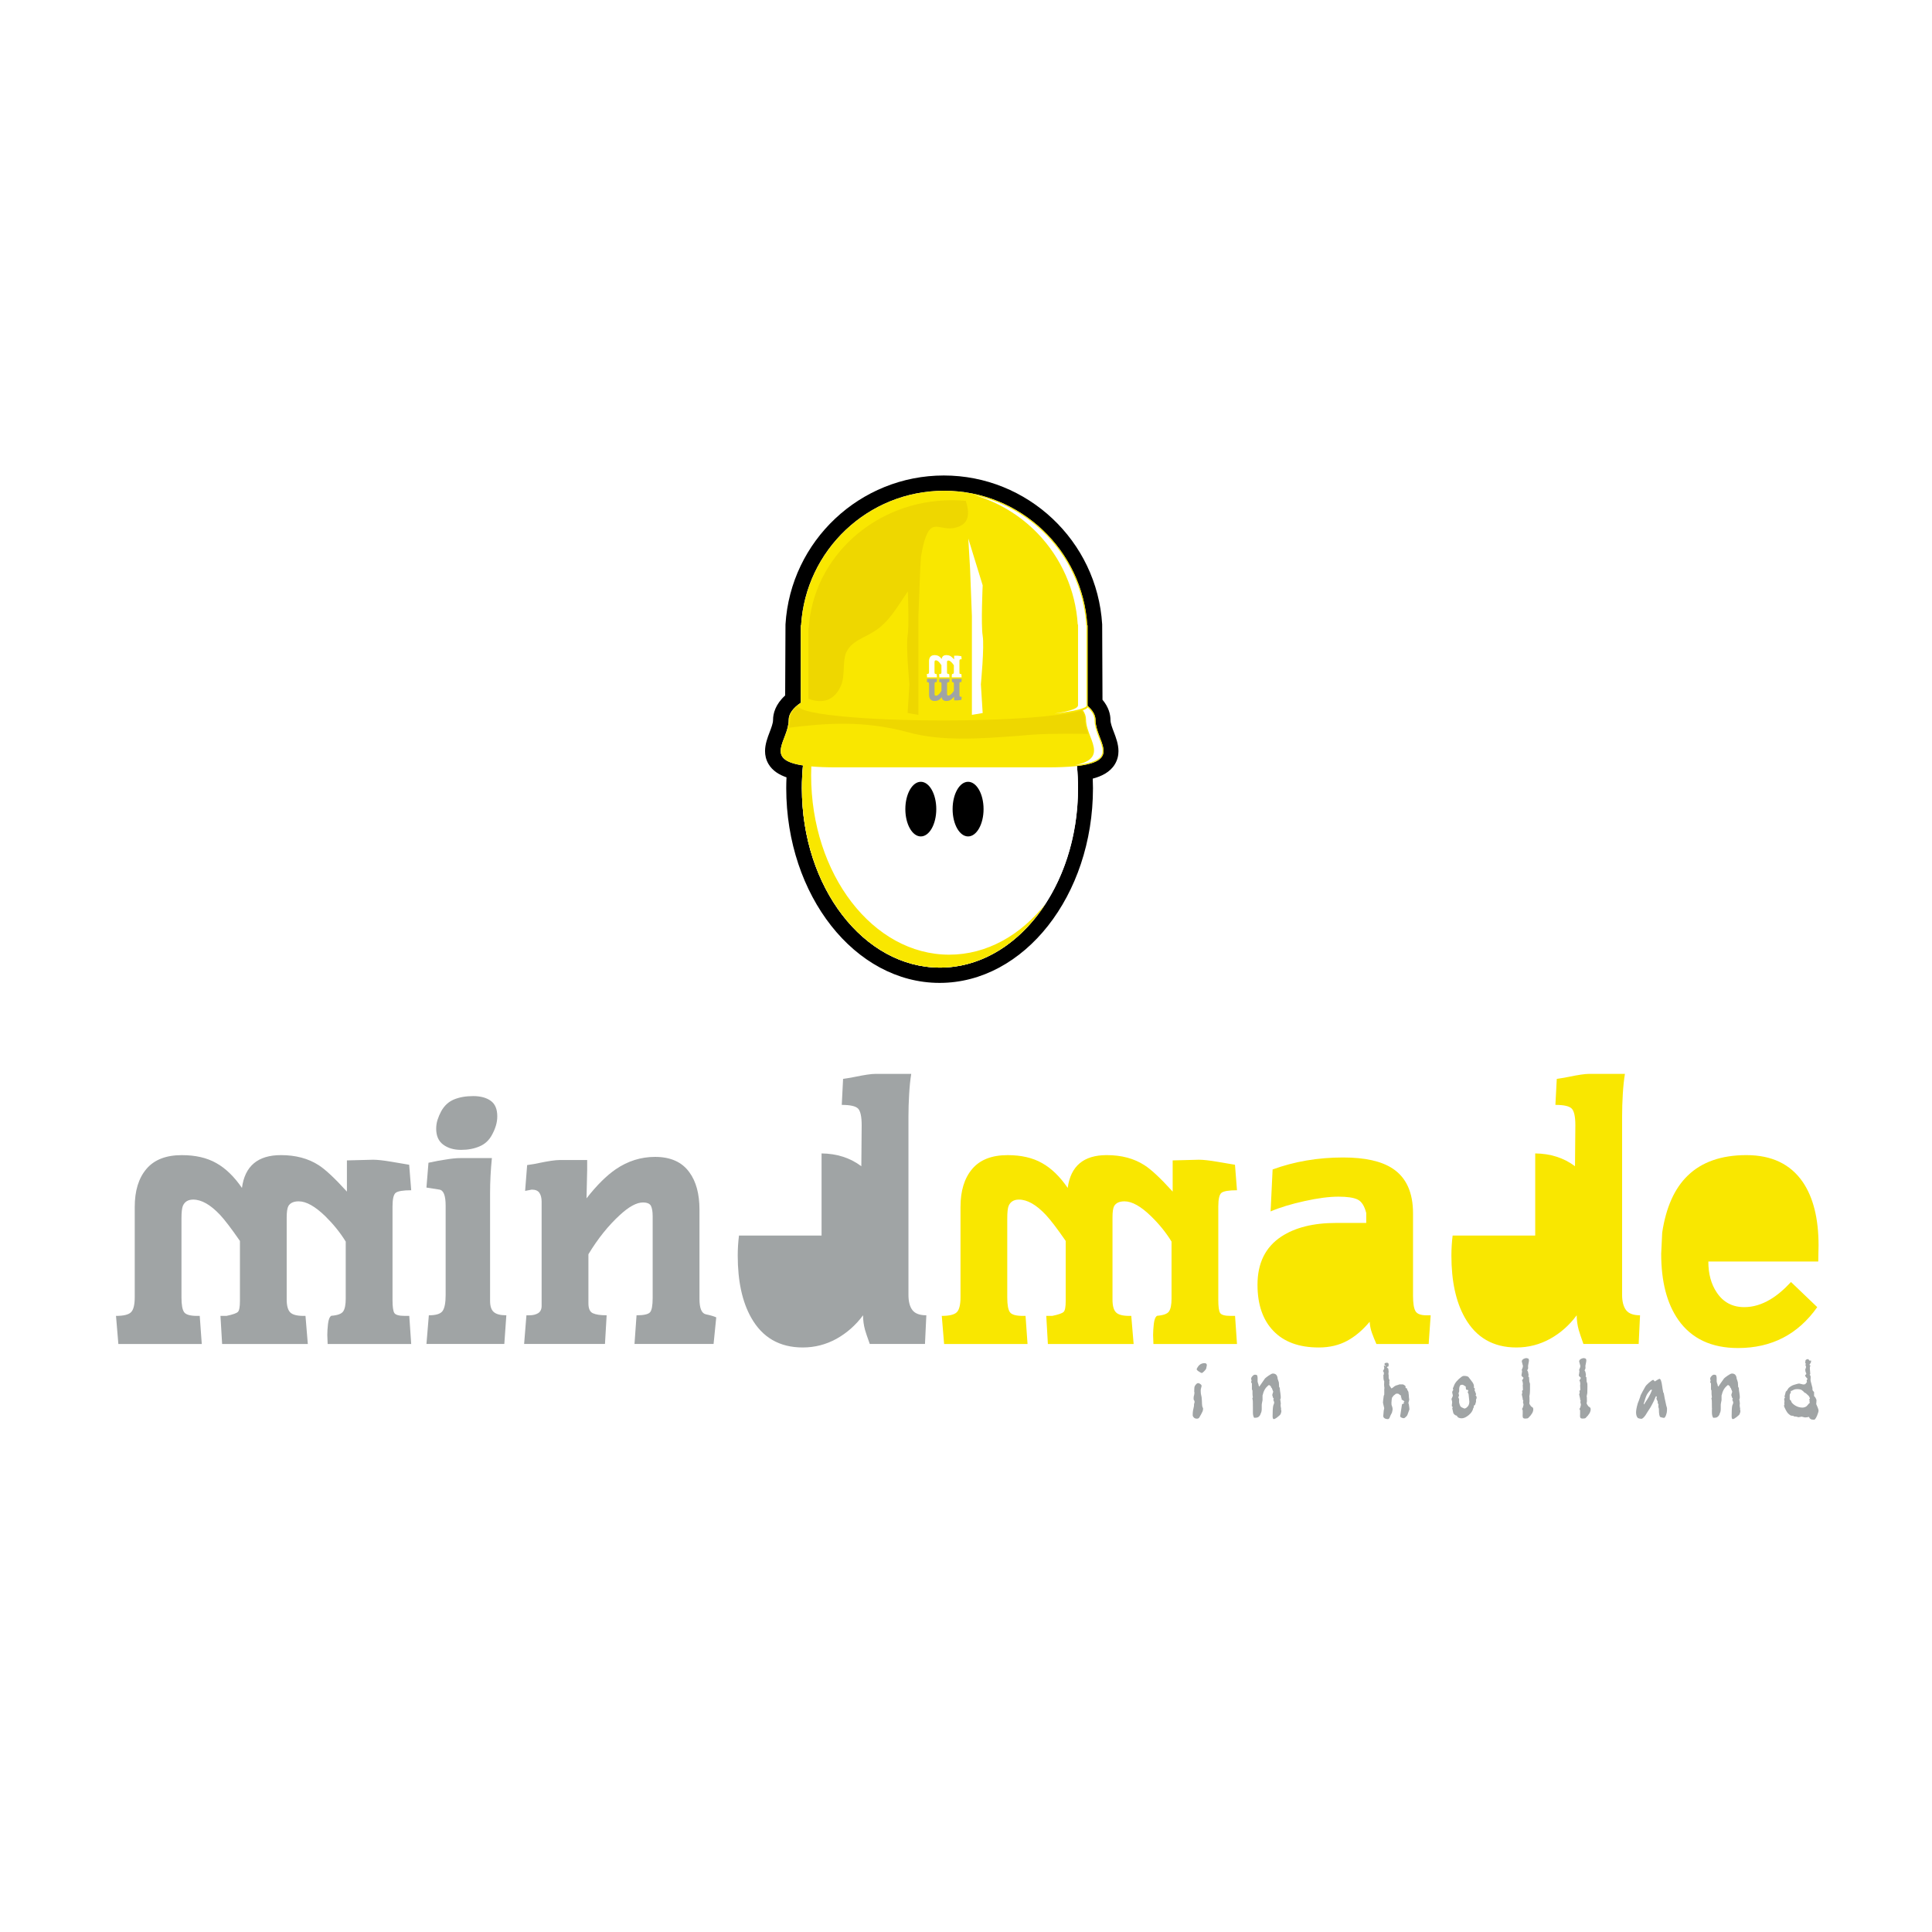 <?xml version="1.0" encoding="utf-8"?>
<!-- Generator: Adobe Illustrator 12.0.0, SVG Export Plug-In . SVG Version: 6.00 Build 51448)  -->
<!DOCTYPE svg PUBLIC "-//W3C//DTD SVG 1.1//EN" "http://www.w3.org/Graphics/SVG/1.1/DTD/svg11.dtd">
<svg  version="1.1" id="Layer_1" xmlns:x="http://ns.adobe.com/Extensibility/1.0/" xmlns:i="http://ns.adobe.com/AdobeIllustrator/10.0/" xmlns:graph="http://ns.adobe.com/Graphs/1.0/"
	 xmlns="http://www.w3.org/2000/svg" xmlns:xlink="http://www.w3.org/1999/xlink" xmlns:a="http://ns.adobe.com/AdobeSVGViewerExtensions/3.0/" width="200" height="200"
	 viewBox="0 0 200 200" style="overflow:visible;enable-background:new 0 0 200 200;" xml:space="preserve">
<rect style="fill:#FFFFFF;" width="200" height="200"/>
<g>
	<g>
		<path d="M115.309,75.79c-0.175-0.453-0.354-0.923-0.354-1.261c0-0.542-0.164-1.305-0.826-2.092c0-1.763-0.032-7.799-0.032-7.799
			v-0.001c-0.527-8.645-7.727-15.415-16.392-15.415s-15.866,6.771-16.392,15.415c0,0-0.034,6.117-0.034,7.355
			c-1.008,0.926-1.253,1.865-1.253,2.537c0,0.338-0.181,0.808-0.354,1.263c-0.212,0.556-0.475,1.24-0.475,1.963
			c0,0.436,0.096,0.884,0.352,1.327c0.421,0.719,1.134,1.134,1.869,1.387c-0.016,0.372-0.027,0.746-0.027,1.119
			c0,11.116,7.123,20.161,15.877,20.161c8.755,0,15.876-9.045,15.876-20.161c0-0.327-0.01-0.655-0.024-0.985
			c0.922-0.243,1.792-0.668,2.287-1.482c0.276-0.455,0.377-0.917,0.377-1.366C115.783,77.033,115.521,76.349,115.309,75.79z
			 M111.488,79.296C111.488,79.296,111.488,79.296,111.488,79.296c0.072,0.752,0.109,1.517,0.109,2.292
			c0,8.12-4.007,15.021-9.591,17.549c-0.001,0-0.001,0-0.001,0c-0.059,0.027-0.118,0.052-0.177,0.078
			c-0.006,0.003-0.012,0.005-0.02,0.007c-0.052,0.023-0.106,0.047-0.162,0.068c-0.006,0.004-0.015,0.007-0.024,0.01
			c-0.052,0.021-0.105,0.044-0.16,0.065c-0.007,0.004-0.016,0.006-0.023,0.01c-0.056,0.021-0.11,0.042-0.165,0.064
			c-0.006,0.001-0.014,0.002-0.019,0.005c-0.248,0.093-0.497,0.177-0.75,0.251c-0.01,0.003-0.02,0.006-0.03,0.009
			c-0.051,0.016-0.102,0.031-0.153,0.046c-0.017,0.002-0.032,0.006-0.049,0.012c-0.045,0.012-0.092,0.024-0.138,0.038
			c-0.018,0.003-0.038,0.009-0.056,0.014c-0.043,0.012-0.087,0.022-0.131,0.033c-0.019,0.004-0.041,0.01-0.06,0.014
			c-0.044,0.009-0.086,0.021-0.13,0.03c-0.021,0.005-0.04,0.009-0.06,0.014c-0.045,0.01-0.09,0.018-0.133,0.028
			c-0.019,0.004-0.039,0.008-0.058,0.012c-0.048,0.01-0.097,0.019-0.145,0.028c-0.016,0.002-0.028,0.007-0.044,0.009
			c-0.128,0.022-0.254,0.043-0.384,0.064c-0.015,0.002-0.031,0.003-0.046,0.005c-0.049,0.007-0.097,0.013-0.146,0.019
			c-0.022,0.004-0.043,0.007-0.065,0.01c-0.042,0.005-0.084,0.01-0.125,0.014c-0.025,0.004-0.05,0.006-0.075,0.009
			c-0.04,0.004-0.078,0.007-0.119,0.012c-0.025,0.004-0.053,0.006-0.078,0.006c-0.038,0.004-0.078,0.009-0.114,0.011
			c-0.027,0-0.054,0.004-0.082,0.005c-0.037,0.004-0.077,0.006-0.116,0.008c-0.026,0.001-0.053,0.004-0.079,0.006
			c-0.04,0-0.081,0.002-0.12,0.003c-0.024,0.003-0.05,0.003-0.075,0.003c-0.044,0.003-0.09,0.003-0.134,0.004
			c-0.02,0.001-0.042,0.001-0.062,0.003c-0.066,0-0.131,0.001-0.195,0.001c-7.895,0-14.294-8.317-14.294-18.578
			c0-0.796,0.038-1.579,0.114-2.35c-4.111-0.619-1.479-2.613-1.479-4.709c0-0.633,0.447-1.234,1.252-1.783v-8.014h0.031
			c0.473-7.77,6.921-13.928,14.812-13.928s14.337,6.158,14.812,13.928h0.031v0.908c0,0.003,0,0.004,0,0.007c0,0.002,0,0.004,0,0.007
			v7.393c0,0.008-0.002,0.014-0.003,0.022c0.536,0.458,0.827,0.95,0.827,1.459C113.409,76.696,116.223,78.755,111.488,79.296z"/>
		<path style="fill:#FFFFFF;" d="M108.462,79.435H86.594c-1.496,0-2.625-0.07-3.469-0.197c-0.076,0.771-0.114,1.554-0.114,2.35
			c0,10.26,6.4,18.578,14.294,18.578c7.892,0,14.292-8.317,14.292-18.578c0-0.775-0.037-1.539-0.108-2.292
			C110.705,79.386,109.712,79.435,108.462,79.435z"/>
		<g>
			<ellipse cx="100.216" cy="83.759" rx="1.602" ry="2.828"/>
		</g>
		<g>
			<ellipse cx="95.322" cy="83.759" rx="1.601" ry="2.828"/>
		</g>
		<path style="fill:#F9E700;" d="M113.409,74.529c0-0.509-0.291-1-0.827-1.459c0.001-0.008,0.003-0.015,0.003-0.022v-7.393
			c0-0.002,0-0.005,0-0.007c0-0.003,0-0.004,0-0.007v-0.908h-0.031c-0.475-7.77-6.922-13.928-14.812-13.928
			S83.403,56.963,82.93,64.732h-0.031v8.014c-0.805,0.549-1.252,1.15-1.252,1.783c0,2.096-2.632,4.09,1.479,4.709
			c-0.074,0.771-0.114,1.554-0.114,2.35c0,10.26,6.4,18.578,14.294,18.578c4.391,0,8.319-2.575,10.941-6.627
			c-2.576,3.271-6.101,5.288-9.985,5.288c-7.895,0-14.294-8.316-14.294-18.576c0-0.306,0.007-0.609,0.018-0.912
			c0.711,0.064,1.573,0.097,2.609,0.097h21.868C117.234,79.435,113.409,77.055,113.409,74.529z"/>
		<g>
			<path style="fill:#FFFFFF;" d="M112.102,73.524c0.21,0.308,0.322,0.626,0.322,0.945c0,0.61,0.23,1.208,0.452,1.79
				c0.193,0.501,0.378,0.986,0.378,1.421c0,0.237-0.055,0.461-0.197,0.667c-0.271,0.393-0.85,0.678-1.787,0.863
				c1.496-0.154,2.382-0.453,2.704-0.923c0.115-0.165,0.159-0.349,0.159-0.551c0-0.39-0.173-0.844-0.364-1.341
				c-0.218-0.572-0.464-1.216-0.464-1.867c0-0.435-0.243-0.869-0.701-1.291C112.516,73.34,112.348,73.436,112.102,73.524z"/>
		</g>
		<g>
			<path style="fill:#FFFFFF;" d="M107.393,55.194c2.47,2.553,3.951,5.907,4.173,9.444c0.013,0.015,0.032,0.034,0.032,0.034v8.314
				c0,0.076-0.032,0.15-0.101,0.218c-0.249,0.248-1.089,0.476-2.364,0.67c2.188-0.26,3.347-0.571,3.347-0.828
				c0,0,0.015,0.015,0.023,0.023c-0.023-0.119-0.023-0.417-0.025-1.179c0,0,0-7.059,0-7.125c-0.012-0.011-0.031-0.028-0.031-0.028
				c-0.223-3.684-1.812-7.125-4.475-9.694c-1.995-1.925-4.46-3.228-7.126-3.8C103.315,51.968,105.578,53.319,107.393,55.194z"/>
		</g>
		<path style="fill:#EED700;" d="M93.969,75.794c3.474,0.98,7.624,0.666,11.286,0.391l0.359-0.026
			c2.162-0.224,4.228-0.21,6.411-0.194c0,0,0.298,0,0.627,0.002c-0.176-0.48-0.334-0.986-0.334-1.497
			c0-0.328-0.12-0.646-0.348-0.953c-0.62,0.21-1.765,0.438-3.892,0.645c-2.804,0.271-6.511,0.42-10.443,0.42
			c-3.972,0-7.708-0.152-10.52-0.429c-3.656-0.356-4.396-0.779-4.545-1.083c-0.5,0.421-0.765,0.847-0.765,1.274
			c0,0.352-0.07,0.691-0.154,0.992C85.527,74.854,89.408,74.563,93.969,75.794z"/>
		<g>
			<path style="fill:#FFFFFF;" d="M100.61,73.443v-9.684l-0.187-4.843l-0.186-3.166l1.489,4.842c0,0-0.187,4.098,0,5.214
				c0.188,1.118-0.187,5.029-0.187,5.029l0.187,2.978l-1.116,0.188V73.443z"/>
		</g>
		<path style="fill:#EED700;" d="M99.98,51.849c-0.477-0.044-0.958-0.067-1.446-0.067c-7.891,0-14.339,5.843-14.812,13.216h-0.031
			v7.333c1.416,0.561,2.75,0.222,3.425-1.496c0.372-1.118,0.092-2.236,0.465-3.261c0.559-1.21,1.77-1.49,2.794-2.141
			c1.617-0.937,2.535-2.654,3.605-4.222c0.044,1.19,0.117,3.748-0.024,4.594c-0.186,1.118,0.187,5.029,0.187,5.029l-0.187,2.978
			l1.118,0.188v-0.558v-9.684l0.186-4.843l0.075-1.282c0.099-0.532,0.198-1.074,0.348-1.605c0.837-2.793,1.768-0.65,3.724-1.583
			C100.371,53.987,100.338,52.94,99.98,51.849z"/>
	</g>
	<path style="fill:#FFFFFF;" d="M97.963,67.818c0.183,0,0.334,0.042,0.461,0.121c0.083,0.055,0.198,0.161,0.346,0.323v-0.38
		l0.318-0.008c0.051,0,0.125,0.008,0.22,0.023c0.048,0.009,0.12,0.021,0.214,0.039l0.026,0.308c-0.1,0-0.162,0.011-0.19,0.032
		c-0.026,0.019-0.038,0.076-0.038,0.165v1.141c0,0.079,0.006,0.131,0.021,0.155c0.014,0.026,0.056,0.038,0.127,0.038h0.056
		l0.023,0.34h-1.016l-0.004-0.111c0-0.038,0.004-0.082,0.009-0.134c0.005-0.052,0.019-0.085,0.038-0.098
		c0.074-0.006,0.12-0.023,0.139-0.054c0.021-0.029,0.03-0.082,0.03-0.154v-0.694c-0.065-0.11-0.147-0.211-0.244-0.308
		c-0.124-0.123-0.23-0.184-0.322-0.184c-0.06,0-0.101,0.021-0.124,0.058c-0.013,0.025-0.02,0.07-0.02,0.14v0.998
		c0,0.08,0.014,0.132,0.042,0.159c0.028,0.029,0.083,0.043,0.161,0.043h0.023l0.03,0.34h-1.049l-0.019-0.34h0.073
		c0.076-0.016,0.122-0.032,0.139-0.05c0.015-0.016,0.023-0.062,0.023-0.134V68.86c-0.106-0.153-0.189-0.26-0.245-0.32
		c-0.117-0.124-0.227-0.185-0.328-0.185c-0.062,0-0.104,0.026-0.127,0.079c-0.01,0.028-0.016,0.078-0.016,0.152v0.966
		c0,0.088,0.011,0.15,0.033,0.179c0.023,0.03,0.075,0.045,0.16,0.045h0.031l0.026,0.34h-1.019l-0.028-0.34
		c0.092,0,0.153-0.014,0.184-0.045c0.029-0.029,0.045-0.091,0.045-0.184v-1.099c0-0.196,0.047-0.35,0.141-0.461
		c0.097-0.112,0.242-0.168,0.433-0.168c0.167,0,0.307,0.032,0.419,0.097c0.115,0.063,0.221,0.165,0.316,0.302
		C97.52,67.952,97.68,67.818,97.963,67.818z"/>
	<path style="fill:#A0A4A5;" d="M97.486,72.164c-0.096,0.138-0.202,0.24-0.316,0.304c-0.112,0.063-0.253,0.096-0.419,0.096
		c-0.191,0-0.336-0.057-0.433-0.169c-0.094-0.111-0.141-0.265-0.141-0.462v-1.097c0-0.093-0.017-0.156-0.045-0.186
		c-0.031-0.028-0.092-0.044-0.184-0.044l0.028-0.34h1.019l-0.026,0.34h-0.031c-0.085,0-0.137,0.016-0.16,0.044
		c-0.022,0.03-0.033,0.09-0.033,0.181v0.966c0,0.073,0.005,0.125,0.016,0.152c0.023,0.052,0.066,0.077,0.127,0.077
		c0.101,0,0.211-0.062,0.328-0.184c0.056-0.06,0.139-0.167,0.245-0.322v-0.73c0-0.075-0.009-0.119-0.023-0.136
		c-0.018-0.016-0.063-0.032-0.139-0.048h-0.073l0.019-0.34h1.049l-0.03,0.34h-0.023c-0.079,0-0.133,0.014-0.161,0.042
		c-0.028,0.029-0.042,0.08-0.042,0.158v0.998c0,0.066,0.007,0.114,0.02,0.14c0.022,0.038,0.063,0.057,0.124,0.057
		c0.092,0,0.199-0.061,0.322-0.184c0.097-0.096,0.178-0.198,0.244-0.307v-0.694c0-0.074-0.009-0.125-0.03-0.154
		c-0.019-0.031-0.065-0.048-0.139-0.054c-0.02-0.014-0.033-0.047-0.038-0.098c-0.005-0.052-0.009-0.097-0.009-0.135l0.004-0.11
		h1.016l-0.023,0.34H99.47c-0.071,0-0.114,0.012-0.127,0.037c-0.015,0.024-0.021,0.077-0.021,0.156v1.138
		c0,0.093,0.012,0.148,0.038,0.167c0.028,0.021,0.09,0.03,0.19,0.03l-0.026,0.311c-0.095,0.015-0.166,0.028-0.214,0.037
		c-0.096,0.017-0.169,0.024-0.22,0.024L98.77,72.5v-0.381c-0.148,0.164-0.264,0.272-0.346,0.323
		c-0.126,0.081-0.278,0.123-0.461,0.123C97.68,72.563,97.52,72.429,97.486,72.164z"/>
</g>
<g>
	<path style="fill:#A0A4A5;" d="M29.084,119.577c1.531,0,2.835,0.35,3.903,1.041c0.695,0.442,1.669,1.353,2.925,2.736v-3.229
		l2.718-0.07c0.44,0,1.067,0.07,1.879,0.207c0.422,0.074,1.036,0.177,1.848,0.313l0.21,2.639c-0.844,0-1.377,0.092-1.603,0.265
		c-0.222,0.176-0.331,0.646-0.331,1.414v9.688c0,0.676,0.06,1.117,0.181,1.328c0.124,0.207,0.481,0.311,1.087,0.311h0.467
		l0.199,2.908h-8.649l-0.036-0.938c0-0.324,0.024-0.707,0.073-1.145c0.053-0.443,0.163-0.723,0.337-0.835
		c0.649-0.05,1.06-0.198,1.233-0.452c0.177-0.256,0.264-0.695,0.264-1.319v-5.91c-0.569-0.926-1.269-1.791-2.094-2.606
		c-1.069-1.04-1.988-1.561-2.774-1.561c-0.521,0-0.875,0.162-1.068,0.486c-0.113,0.209-0.175,0.604-0.175,1.187v8.483
		c0,0.649,0.124,1.097,0.366,1.341c0.242,0.242,0.701,0.361,1.369,0.361h0.211l0.241,2.908h-8.871l-0.172-2.908h0.626
		c0.648-0.134,1.044-0.276,1.182-0.415c0.141-0.139,0.208-0.519,0.208-1.149v-6.193c-0.9-1.3-1.592-2.204-2.073-2.717
		c-0.989-1.045-1.914-1.565-2.764-1.565c-0.534,0-0.888,0.22-1.076,0.663c-0.09,0.23-0.139,0.657-0.139,1.285v8.179
		c0,0.765,0.093,1.278,0.277,1.532c0.183,0.254,0.628,0.381,1.341,0.381h0.273l0.21,2.908h-8.634l-0.244-2.908
		c0.783,0,1.305-0.127,1.556-0.381c0.257-0.254,0.383-0.78,0.383-1.568v-9.329c0-1.672,0.401-2.98,1.208-3.933
		c0.807-0.953,2.027-1.431,3.666-1.431c1.407,0,2.591,0.271,3.561,0.819c0.969,0.539,1.856,1.399,2.664,2.576
		C25.344,120.709,26.693,119.577,29.084,119.577z"/>
	<path style="fill:#A0A4A5;" d="M44.355,120.368c0.741-0.16,1.3-0.265,1.668-0.313c0.647-0.114,1.207-0.172,1.668-0.172h3.229
		c-0.124,1.229-0.188,2.446-0.188,3.654v11.129c0,0.556,0.131,0.945,0.395,1.165c0.262,0.222,0.691,0.328,1.289,0.328l-0.209,2.968
		h-8.061l0.247-2.968c0.743,0,1.216-0.148,1.425-0.449c0.209-0.299,0.315-0.844,0.315-1.633v-9.267c0-1.041-0.215-1.597-0.646-1.663
		c-0.43-0.07-0.879-0.139-1.342-0.211L44.355,120.368z M48.978,113.467c0.763,0,1.372,0.164,1.823,0.488
		c0.451,0.326,0.677,0.858,0.677,1.603c0,0.322-0.047,0.644-0.139,0.953c-0.093,0.312-0.222,0.624-0.384,0.921
		c-0.3,0.581-0.735,0.997-1.303,1.236c-0.563,0.247-1.208,0.366-1.923,0.366c-0.744,0-1.36-0.181-1.843-0.539
		c-0.487-0.358-0.732-0.908-0.732-1.652c0-0.324,0.049-0.633,0.142-0.923c0.091-0.289,0.219-0.588,0.38-0.889
		c0.324-0.579,0.764-0.982,1.32-1.215C47.556,113.586,48.213,113.467,48.978,113.467z"/>
	<path style="fill:#A0A4A5;" d="M60.717,124.051c1.063-1.359,2.076-2.359,3.027-3.011c1.252-0.854,2.61-1.279,4.071-1.279
		c1.6,0,2.787,0.531,3.55,1.595c0.694,0.944,1.045,2.235,1.045,3.874v9.239c0,0.971,0.226,1.503,0.674,1.591
		c0.456,0.094,0.806,0.198,1.062,0.312l-0.276,2.756h-8.187l0.212-2.968c0.741,0,1.208-0.104,1.395-0.311
		c0.183-0.209,0.274-0.699,0.274-1.485v-8.464c0-0.463-0.058-0.811-0.17-1.054c-0.117-0.242-0.397-0.366-0.839-0.366
		c-0.648,0-1.438,0.427-2.366,1.279c-1.209,1.106-2.3,2.464-3.276,4.081v5.075c0,0.552,0.156,0.901,0.47,1.035
		c0.315,0.142,0.787,0.209,1.417,0.209l-0.173,2.968h-8.37l0.239-2.968h0.311c0.362,0,0.663-0.074,0.905-0.222
		c0.237-0.153,0.357-0.404,0.357-0.748v-10.793c0-0.371-0.072-0.669-0.223-0.903c-0.149-0.229-0.417-0.344-0.803-0.344l-0.682,0.133
		l0.209-2.673c0.624-0.088,1.029-0.16,1.211-0.211c0.998-0.207,1.703-0.31,2.123-0.31h2.881v1.011L60.717,124.051z"/>
	<path style="fill:#F9E700;" d="M114.564,119.577c1.537,0,2.837,0.35,3.905,1.041c0.698,0.442,1.673,1.353,2.925,2.736v-3.229
		l2.72-0.07c0.442,0,1.071,0.07,1.879,0.207c0.419,0.074,1.036,0.177,1.851,0.313l0.208,2.639c-0.846,0-1.378,0.092-1.603,0.265
		c-0.221,0.176-0.332,0.646-0.332,1.414v9.688c0,0.676,0.06,1.117,0.183,1.328c0.122,0.207,0.482,0.311,1.085,0.311h0.467l0.2,2.908
		h-8.65l-0.034-0.938c0-0.324,0.028-0.707,0.074-1.145c0.051-0.443,0.164-0.723,0.338-0.835c0.648-0.05,1.061-0.198,1.234-0.452
		c0.172-0.256,0.263-0.695,0.263-1.319v-5.91c-0.566-0.926-1.268-1.791-2.1-2.606c-1.064-1.04-1.987-1.561-2.769-1.561
		c-0.523,0-0.876,0.162-1.07,0.486c-0.117,0.209-0.173,0.604-0.173,1.187v8.483c0,0.649,0.119,1.097,0.367,1.341
		c0.236,0.242,0.697,0.361,1.364,0.361h0.212l0.245,2.908h-8.877l-0.166-2.908h0.622c0.648-0.134,1.041-0.276,1.178-0.415
		c0.143-0.139,0.212-0.519,0.212-1.149v-6.193c-0.896-1.3-1.592-2.204-2.075-2.717c-0.987-1.045-1.912-1.565-2.765-1.565
		c-0.532,0-0.887,0.22-1.074,0.663c-0.089,0.23-0.137,0.657-0.137,1.285v8.179c0,0.765,0.091,1.278,0.277,1.532
		c0.18,0.254,0.628,0.381,1.339,0.381h0.277l0.206,2.908h-8.636l-0.242-2.908c0.784,0,1.304-0.127,1.557-0.381
		c0.256-0.254,0.382-0.78,0.382-1.568v-9.329c0-1.672,0.402-2.98,1.21-3.933c0.809-0.953,2.028-1.431,3.665-1.431
		c1.406,0,2.592,0.271,3.56,0.819c0.97,0.539,1.858,1.399,2.663,2.576C110.833,120.709,112.177,119.577,114.564,119.577z"/>
	<path style="fill:#F9E700;" d="M141.79,136.826c-0.72,0.861-1.499,1.526-2.343,1.98c-0.842,0.454-1.818,0.685-2.927,0.685
		c-2.037,0-3.602-0.571-4.698-1.714c-1.1-1.139-1.646-2.736-1.646-4.781c0-2.241,0.82-3.896,2.462-4.984
		c1.429-0.94,3.325-1.414,5.681-1.414h3.113v-0.617v-0.414c-0.186-0.735-0.485-1.2-0.902-1.397
		c-0.417-0.198-1.077-0.292-1.978-0.292c-0.95,0-2.119,0.15-3.512,0.458c-1.393,0.309-2.562,0.663-3.508,1.069l0.208-4.343
		c2.262-0.827,4.692-1.241,7.303-1.241c2.26,0,3.967,0.384,5.119,1.143c1.406,0.925,2.114,2.468,2.114,4.64v8.515
		c0,0.766,0.079,1.294,0.245,1.593c0.16,0.301,0.55,0.449,1.157,0.449c0.165,0,0.306,0,0.425,0l-0.208,2.968h-5.411
		c-0.183-0.42-0.343-0.807-0.47-1.169C141.887,137.598,141.809,137.221,141.79,136.826z"/>
	<path style="fill:#F9E700;" d="M176.847,130.591c0,1.264,0.284,2.335,0.87,3.205c0.671,1.011,1.619,1.518,2.85,1.518
		c0.903,0,1.798-0.265,2.679-0.789c0.699-0.411,1.417-1.014,2.158-1.812l2.716,2.601c-1.994,2.824-4.728,4.234-8.2,4.234
		c-2.753,0-4.817-0.972-6.184-2.917c-1.18-1.688-1.77-3.969-1.77-6.842l0.104-2.188c0.393-2.616,1.275-4.58,2.639-5.899
		c1.461-1.419,3.488-2.125,6.078-2.125c2.617,0,4.564,0.93,5.839,2.79c1.087,1.602,1.63,3.786,1.63,6.557l-0.032,1.667H176.847z"/>
	<path style="fill:#A0A4A5;" d="M94.453,135.622c-0.274-0.357-0.41-0.886-0.41-1.577v-18.468c0-0.739,0.023-1.509,0.072-2.307
		c0.046-0.799,0.116-1.502,0.216-2.102h-3.72c-0.415,0-1.119,0.104-2.116,0.31c-0.185,0.047-0.592,0.115-1.219,0.209l-0.136,2.691
		c0.867,0,1.432,0.126,1.683,0.377c0.251,0.256,0.377,0.834,0.377,1.735l-0.035,4.239c-1.151-0.867-2.526-1.309-4.117-1.327v8.504
		H76.5c-0.084,0.66-0.13,1.357-0.13,2.073c0,2.639,0.463,4.779,1.39,6.422c1.155,2.055,2.935,3.089,5.343,3.089
		c1.244,0,2.405-0.303,3.48-0.892c1.074-0.599,1.997-1.408,2.76-2.44c0,0.506,0.067,1.013,0.205,1.518
		c0.07,0.254,0.235,0.737,0.491,1.45h5.714l0.141-2.968C95.208,136.159,94.729,135.98,94.453,135.622z"/>
	<path style="fill:#F9E700;" d="M168.331,135.622c-0.272-0.357-0.411-0.886-0.411-1.577v-18.468c0-0.739,0.024-1.509,0.07-2.307
		c0.049-0.799,0.122-1.502,0.222-2.102h-3.721c-0.415,0-1.122,0.104-2.118,0.31c-0.186,0.047-0.592,0.115-1.216,0.209l-0.142,2.691
		c0.877,0,1.431,0.126,1.684,0.377c0.254,0.256,0.381,0.834,0.381,1.735l-0.037,4.239c-1.15-0.867-2.527-1.309-4.118-1.327v8.504
		h-8.549c-0.081,0.66-0.127,1.357-0.127,2.073c0,2.639,0.463,4.779,1.39,6.422c1.155,2.055,2.938,3.089,5.338,3.089
		c1.248,0,2.41-0.303,3.484-0.892c1.078-0.599,1.994-1.408,2.758-2.44c0,0.506,0.073,1.013,0.209,1.518
		c0.071,0.254,0.236,0.737,0.487,1.45h5.719l0.141-2.968C169.084,136.159,168.604,135.98,168.331,135.622z"/>
	<g>
		<path style="fill:#A0A4A5;" d="M124.546,145.811c0,0.117-0.024,0.219-0.063,0.311c-0.067,0.149-0.182,0.362-0.345,0.638
			c-0.051,0.066-0.136,0.101-0.251,0.101c-0.195,0-0.333-0.101-0.416-0.299c0-0.004,0-0.077,0-0.215
			c0-0.175,0.042-0.439,0.129-0.795c0-0.039,0-0.104,0.006-0.19c0.036-0.114,0.057-0.183,0.057-0.206
			c0-0.094-0.014-0.152-0.039-0.182c-0.029-0.029-0.043-0.054-0.052-0.083c-0.009-0.021-0.009-0.09-0.009-0.198
			c0-0.096,0.018-0.188,0.054-0.279c0.007-0.054,0.019-0.135,0.034-0.243c0-0.006-0.002-0.019-0.012-0.04
			c-0.011-0.018-0.014-0.041-0.014-0.058c0-0.203,0.01-0.371,0.025-0.49c0.008-0.064,0.054-0.146,0.141-0.252
			c0.087-0.103,0.168-0.149,0.24-0.149c0.086,0,0.196,0.054,0.314,0.169c0.028,0.03,0.047,0.087,0.047,0.171
			c0-0.056-0.029,0.055-0.092,0.326c0,0.012,0,0.07,0,0.179c0,0.139,0.011,0.256,0.036,0.355c0.044,0.137,0.072,0.337,0.082,0.602
			c0.009,0.307,0.022,0.509,0.039,0.599c0.002,0.015,0.023,0.054,0.046,0.113C124.53,145.755,124.546,145.796,124.546,145.811z
			 M124.932,141.328c0,0.013-0.009,0.06-0.027,0.141c-0.016,0.087-0.029,0.147-0.036,0.175c-0.007,0.066-0.072,0.162-0.197,0.29
			c-0.125,0.132-0.213,0.195-0.262,0.195c-0.052,0-0.154-0.049-0.306-0.15c-0.153-0.097-0.226-0.18-0.226-0.246
			c0-0.022,0.036-0.087,0.095-0.191c0.061-0.104,0.131-0.189,0.2-0.245c0.146-0.123,0.317-0.184,0.516-0.184
			C124.853,141.112,124.932,141.186,124.932,141.328z"/>
		<path style="fill:#A0A4A5;" d="M132.65,146.056c0,0.085-0.03,0.198-0.089,0.345c-0.025,0.052-0.127,0.151-0.309,0.292
			c-0.177,0.141-0.313,0.213-0.386,0.213c-0.086,0-0.127-0.104-0.127-0.307c0-0.492,0.019-0.851,0.066-1.078
			c0.001-0.021,0.021-0.074,0.053-0.155c0.034-0.081,0.049-0.135,0.049-0.147c0-0.07-0.033-0.175-0.102-0.328
			c0.014-0.021,0.04-0.058,0.068-0.096c-0.024-0.018-0.055-0.05-0.091-0.103c-0.056-0.196-0.08-0.292-0.08-0.279
			c0-0.013,0.016-0.07,0.046-0.173c0.035-0.1,0.057-0.157,0.057-0.168s-0.025-0.068-0.066-0.167c-0.045-0.102-0.067-0.17-0.08-0.213
			c-0.024-0.013-0.046-0.036-0.083-0.074c-0.009-0.027-0.009-0.06,0-0.088c-0.112-0.104-0.185-0.155-0.214-0.155
			c-0.01,0-0.067,0.041-0.161,0.128c-0.238,0.209-0.396,0.507-0.479,0.883c-0.019,0.04-0.024,0.062-0.024,0.072v0.488
			c0,0.011-0.017,0.081-0.042,0.209c-0.028,0.128-0.042,0.217-0.042,0.271c0,0.143,0,0.289,0,0.433c0,0.193-0.038,0.345-0.104,0.462
			c-0.009,0.032-0.024,0.083-0.056,0.154c-0.069,0.119-0.154,0.202-0.252,0.249c-0.064,0.032-0.191,0.045-0.373,0.045
			c-0.088-0.128-0.129-0.315-0.129-0.55c0-0.058,0-0.149,0-0.271c0.007-0.104,0.007-0.173,0-0.209c0-0.021-0.007-0.246-0.007-0.657
			c0-0.104-0.019-0.204-0.048-0.309c-0.007-0.011,0-0.038,0.022-0.066c0.023-0.034,0.032-0.056,0.032-0.066
			c-0.038-0.151-0.051-0.385-0.043-0.701c-0.036-0.053-0.058-0.096-0.058-0.132v-0.599c-0.057-0.052-0.081-0.101-0.081-0.141
			c0-0.017,0.016-0.074,0.046-0.177c-0.03-0.056-0.046-0.111-0.046-0.16c0-0.088,0.046-0.184,0.139-0.277
			c0.085-0.098,0.172-0.146,0.255-0.146c0.143,0,0.224,0.036,0.242,0.106c0.019,0.092,0.033,0.155,0.033,0.193
			c0,0.305,0,0.438,0,0.405c0.015,0.092,0.045,0.2,0.1,0.324c-0.011,0.045,0.013,0.113,0.073,0.211
			c0.125-0.192,0.326-0.474,0.592-0.851c0.066-0.068,0.188-0.16,0.371-0.29c0.209-0.146,0.357-0.219,0.442-0.219
			c0.304,0,0.475,0.177,0.497,0.536c0.035,0.083,0.074,0.211,0.127,0.387c0.004,0.102,0.014,0.255,0.028,0.462
			c0,0.009,0.017,0.03,0.039,0.056c0.02,0.029,0.03,0.051,0.03,0.06c0,0.135,0.023,0.321,0.065,0.567
			c0.034,0.228,0.039,0.396,0.03,0.518c-0.011,0.019-0.022,0.043-0.052,0.072c0.013,0.096,0.038,0.243,0.061,0.443
			c-0.03,0.139-0.022,0.313,0.03,0.522c-0.007,0.025-0.008,0.063-0.008,0.119C132.641,146.018,132.65,146.062,132.65,146.056z"/>
		<path style="fill:#A0A4A5;" d="M145.904,145.894c0,0.019-0.011,0.042-0.026,0.081c-0.023,0.036-0.031,0.062-0.031,0.076
			c-0.041,0.103-0.094,0.245-0.153,0.423c-0.015,0.053-0.067,0.123-0.167,0.208c-0.095,0.086-0.163,0.131-0.186,0.131
			c-0.075,0-0.158-0.018-0.241-0.054c-0.11-0.047-0.163-0.11-0.163-0.189c0,0.102,0.064-0.299,0.197-1.198
			c0.014-0.015,0.089-0.055,0.226-0.119c-0.001-0.021-0.031-0.051-0.079-0.09c0.021-0.023,0.056-0.045,0.099-0.065v-0.036
			l-0.292-0.194c0-0.062,0-0.106,0-0.139c0-0.021-0.011-0.043-0.04-0.063c-0.019-0.014-0.032-0.036-0.032-0.054
			c0-0.027,0.014-0.068,0.038-0.115c-0.108-0.07-0.202-0.141-0.263-0.196c-0.025-0.021-0.072-0.031-0.144-0.031
			c-0.079,0-0.12,0-0.124,0c-0.058,0.04-0.149,0.114-0.263,0.208c-0.025,0.03-0.078,0.099-0.156,0.209
			c-0.01,0.018-0.022,0.084-0.037,0.205c-0.017,0.168-0.025,0.269-0.025,0.317c0,0.139,0.005,0.211,0.009,0.218
			c0.074,0.196,0.112,0.337,0.112,0.424c0,0.079-0.018,0.205-0.066,0.38c-0.032,0.065-0.086,0.166-0.158,0.309
			c-0.023,0.072-0.053,0.141-0.085,0.215c-0.045,0.099-0.11,0.153-0.195,0.153c-0.114,0-0.223-0.027-0.316-0.083
			c-0.098-0.055-0.148-0.134-0.148-0.242c0-0.014,0.016-0.2,0.047-0.551c0-0.019,0.007-0.06,0.026-0.123
			c0.019-0.063,0.027-0.106,0.027-0.132c0-0.013-0.022-0.107-0.067-0.284c-0.043-0.177-0.065-0.272-0.065-0.296
			c0-0.081,0.03-0.326,0.084-0.729c0.021-0.017,0.039-0.053,0.049-0.096c0.008-0.062,0.009-0.151,0.005-0.272
			c-0.005-0.119-0.005-0.202-0.005-0.243c0-0.021,0.005-0.047,0.009-0.092c0.01-0.04,0.01-0.07,0.01-0.091
			c0-0.026-0.005-0.068-0.019-0.124c-0.019-0.092-0.019-0.275,0-0.562c-0.054-0.066-0.083-0.227-0.083-0.484
			c-0.003-0.145-0.005-0.209-0.005-0.191c0.009,0,0.031-0.005,0.049-0.025v-0.209l-0.094-0.156c0-0.006,0.022-0.046,0.062-0.106
			c0.043-0.065,0.063-0.114,0.07-0.143c0.014-0.06,0-0.159-0.039-0.288c0-0.021,0.017-0.027,0.048-0.027
			c0.019,0,0.055,0.027,0.103,0.083c0.022,0,0.034-0.009,0.043-0.021c-0.088-0.115-0.136-0.178-0.136-0.196
			c0-0.101,0.088-0.153,0.263-0.153c0.123,0,0.177,0.06,0.177,0.181c0,0.149-0.024,0.224-0.076,0.224c-0.018,0-0.036,0-0.06,0
			c-0.01,0.011-0.031,0.038-0.05,0.083l0.145,0.117c0.014,0.07,0.027,0.182,0.041,0.32c-0.014,0.06-0.024,0.143-0.024,0.255
			c0.006,0.011,0.016,0.047,0.024,0.097c0,0.063,0,0.166,0,0.301c0.029,0.069,0.062,0.151,0.093,0.253
			c0.007,0.018-0.007,0.062-0.036,0.133c0.029,0.031,0.029,0.081,0.019,0.15c-0.01,0.113-0.019,0.165-0.019,0.154
			c0.009,0.055,0.084,0.183,0.228,0.39c0.053-0.017,0.122-0.062,0.204-0.132c0.088-0.072,0.153-0.122,0.208-0.143
			c0.022-0.021,0.12-0.052,0.289-0.094c0.027-0.02,0.071-0.032,0.131-0.047c0.035-0.003,0.147-0.005,0.337-0.005
			c0.03,0,0.076,0.02,0.142,0.062c0.067,0.043,0.11,0.072,0.128,0.09c0.033,0.074,0.04,0.147,0.025,0.216
			c0.03,0.008,0.079,0.025,0.144,0.053c0.009,0.047,0.018,0.104,0.047,0.177c0.038,0.038,0.07,0.099,0.104,0.179
			c0.036,0.259,0.054,0.443,0.054,0.561c0,0.03,0.004,0.077,0.018,0.139c0.005,0.062,0.014,0.101,0.014,0.111
			c0,0.021-0.021,0.083-0.049,0.183c-0.028,0.104-0.044,0.158-0.044,0.18l0.044,0.081
			C145.878,145.614,145.904,145.804,145.904,145.894z"/>
		<path style="fill:#A0A4A5;" d="M152.864,144.728c0,0.017-0.015,0.041-0.041,0.088c-0.021,0.051-0.03,0.085-0.03,0.104
			c0,0.028,0.001,0.079,0.008,0.153c-0.015,0.075-0.046,0.19-0.103,0.353c-0.029,0.021-0.073,0.049-0.129,0.096
			c0,0.136,0,0.188,0,0.155c-0.018,0.025-0.035,0.06-0.064,0.106c-0.045,0.256-0.203,0.492-0.467,0.712
			c-0.269,0.218-0.51,0.328-0.726,0.328c-0.269,0-0.436-0.094-0.503-0.278c-0.021,0-0.059-0.007-0.106-0.018
			c-0.103-0.053-0.178-0.117-0.233-0.198c-0.019-0.032-0.041-0.113-0.071-0.256c-0.047-0.193-0.07-0.292-0.065-0.303
			c0.043-0.076,0.065-0.108,0.065-0.094c-0.026-0.019-0.065-0.053-0.102-0.1c-0.009-0.056-0.002-0.189,0.031-0.407
			c0.001-0.058-0.021-0.171-0.074-0.343c0-0.009,0.021-0.05,0.062-0.135c0.039-0.085,0.07-0.149,0.083-0.2
			c0.005-0.018-0.016-0.122-0.065-0.324c-0.011-0.085,0.027-0.186,0.123-0.305c-0.041-0.028-0.058-0.06-0.058-0.101
			c0-0.038,0.017-0.091,0.053-0.159c0.027-0.07,0.048-0.106,0.048-0.113c0.102-0.324,0.369-0.646,0.802-0.966
			c0.078-0.058,0.158-0.091,0.234-0.091c0.225,0,0.379,0.036,0.474,0.108c0.07,0.103,0.188,0.249,0.338,0.443
			c0.188,0.222,0.272,0.443,0.226,0.66c0.081,0.083,0.119,0.135,0.119,0.156c0,0.027-0.018,0.049-0.063,0.062
			c0.007,0.011,0.057,0.159,0.165,0.431c0.017,0.047,0.001,0.102-0.047,0.146c0.02,0.023,0.055,0.061,0.088,0.106
			C152.851,144.598,152.864,144.663,152.864,144.728z M152.105,145.086c0-0.026-0.028-0.288-0.081-0.784
			c-0.025-0.039-0.052-0.097-0.088-0.162c0-0.011,0.018-0.05,0.041-0.115c0.018-0.047,0.021-0.088,0.009-0.117
			c-0.022-0.023-0.06-0.034-0.111-0.032c-0.056,0.006-0.088-0.017-0.113-0.056c0-0.027-0.006-0.07-0.02-0.141
			c-0.01-0.074-0.012-0.121-0.01-0.149c-0.063-0.036-0.164-0.094-0.288-0.174c-0.009-0.003-0.039-0.007-0.082-0.007
			c-0.108,0-0.174,0.025-0.213,0.079c-0.057,0.092-0.084,0.195-0.093,0.307c0,0.094,0,0.182,0,0.274
			c0,0.034-0.013,0.075-0.034,0.126c-0.026,0.05-0.036,0.086-0.036,0.097c0,0.015,0.007,0.055,0.026,0.108
			c0.018,0.056,0.03,0.094,0.03,0.117c0,0.008-0.018,0.043-0.039,0.102c-0.024,0.052-0.038,0.082-0.038,0.097
			s0.018,0.04,0.043,0.089c0.025,0.041,0.039,0.071,0.039,0.092c0,0.236,0,0.352,0,0.352c0.054,0.192,0.086,0.303,0.102,0.324
			c0.04,0.096,0.119,0.164,0.229,0.205c0.149,0.063,0.215,0.094,0.207,0.094c0.131,0,0.263-0.094,0.4-0.269
			C152.063,145.427,152.105,145.273,152.105,145.086z"/>
		<path style="fill:#A0A4A5;" d="M158.726,145.896c0,0.267-0.174,0.561-0.52,0.889c-0.046,0.045-0.154,0.066-0.315,0.066
			c-0.152,0-0.236-0.05-0.253-0.147c-0.02-0.076-0.02-0.188-0.009-0.33c0.006-0.188,0.006-0.312,0-0.382
			c0-0.009-0.011-0.032-0.033-0.062c-0.018-0.027-0.033-0.056-0.033-0.066c0-0.023,0.016-0.045,0.033-0.072
			c0.022-0.029,0.033-0.043,0.033-0.051c0.059-0.167,0.09-0.281,0.09-0.342c0,0.005-0.021-0.085-0.064-0.271
			c0,0.005,0.019-0.032,0.039-0.119c-0.019-0.029-0.039-0.077-0.064-0.136c0-0.016,0-0.047,0-0.088
			c-0.058-0.269-0.093-0.411-0.093-0.435c0-0.009,0.021-0.07,0.056-0.188c-0.018-0.045-0.029-0.103-0.029-0.184
			c0.012-0.011,0.04-0.041,0.092-0.09c-0.004-0.119-0.014-0.287-0.025-0.505c0-0.004,0.009-0.023,0.015-0.054
			c0.011-0.027,0.011-0.053,0.011-0.063c0-0.018-0.003-0.038-0.014-0.06c-0.006-0.018-0.012-0.038-0.012-0.052
			c0-0.022,0-0.06,0-0.117c-0.037-0.046-0.066-0.085-0.066-0.114c0-0.02,0.056-0.117,0.156-0.288
			c-0.145-0.115-0.218-0.204-0.218-0.273c0-0.002,0.009-0.069,0.031-0.188c0.024-0.123,0.03-0.199,0.03-0.233
			c0-0.011,0-0.028-0.017-0.066c-0.014-0.034-0.022-0.056-0.014-0.07c0.082-0.169,0.122-0.305,0.122-0.409
			c0-0.009-0.017-0.083-0.059-0.222c-0.033-0.141-0.06-0.218-0.06-0.236c0-0.111,0.069-0.2,0.202-0.273
			c0.104-0.053,0.2-0.076,0.298-0.076c0.002,0,0.061,0.011,0.154,0.044c0.058,0.018,0.088,0.101,0.088,0.243
			c0,0.011-0.013,0.086-0.041,0.222c-0.029,0.143-0.044,0.243-0.055,0.31c0.011,0.053,0.011,0.145,0.008,0.264
			c0,0.018-0.017,0.047-0.046,0.096c-0.032,0.045-0.046,0.075-0.046,0.093c0,0.012,0.012,0.031,0.034,0.062
			c0.027,0.034,0.041,0.049,0.041,0.056c0.02,0.076,0.047,0.2,0.072,0.37c0-0.011-0.016,0.034-0.038,0.137
			c0.022,0.025,0.047,0.054,0.08,0.089c0.007,0.109,0.019,0.263,0.03,0.467c0.02,0.045,0.047,0.113,0.07,0.211
			c0,0.056,0,0.152,0,0.304c0,0.125,0,0.226,0,0.3c-0.009,0.182-0.016,0.299-0.016,0.362c0,0.036-0.008,0.096-0.024,0.184
			c-0.021,0.089-0.03,0.137-0.03,0.146c0,0.014,0,0.028,0.008,0.05c0.007,0.015,0.007,0.029,0.007,0.045
			c0.003,0.094,0.005,0.242,0.005,0.44c-0.012,0.049-0.02,0.119-0.02,0.216c0.03,0.074,0.094,0.175,0.188,0.298
			c0.042,0.02,0.101,0.058,0.173,0.119C158.712,145.759,158.726,145.819,158.726,145.896z"/>
		<path style="fill:#A0A4A5;" d="M164.666,145.896c0,0.267-0.175,0.561-0.521,0.889c-0.046,0.045-0.153,0.066-0.315,0.066
			c-0.151,0-0.234-0.05-0.253-0.147c-0.018-0.076-0.018-0.188-0.005-0.33c0.002-0.188,0.002-0.312,0-0.382
			c0-0.009-0.013-0.032-0.035-0.062c-0.021-0.027-0.034-0.056-0.034-0.066c0-0.023,0.013-0.045,0.034-0.072
			c0.022-0.029,0.035-0.043,0.035-0.051c0.058-0.167,0.084-0.281,0.084-0.342c0,0.005-0.016-0.085-0.061-0.271
			c0,0.005,0.01-0.032,0.038-0.119c-0.021-0.029-0.042-0.077-0.062-0.136c0-0.016,0-0.047,0-0.088
			c-0.067-0.269-0.097-0.411-0.097-0.435c0-0.009,0.02-0.07,0.058-0.188c-0.019-0.045-0.03-0.103-0.03-0.184
			c0.012-0.011,0.04-0.041,0.093-0.09c-0.006-0.119-0.014-0.287-0.023-0.505c0-0.004,0.005-0.023,0.01-0.054
			c0.008-0.027,0.014-0.053,0.014-0.063c0-0.018-0.006-0.038-0.014-0.06c-0.008-0.018-0.01-0.038-0.01-0.052c0-0.022,0-0.06,0-0.117
			c-0.044-0.046-0.069-0.085-0.069-0.114c0-0.02,0.057-0.117,0.153-0.288c-0.142-0.115-0.217-0.204-0.217-0.273
			c0-0.002,0.014-0.069,0.033-0.188c0.022-0.123,0.03-0.199,0.03-0.233c0-0.011-0.004-0.028-0.019-0.066
			c-0.014-0.034-0.018-0.056-0.014-0.07c0.086-0.169,0.125-0.305,0.125-0.409c0-0.009-0.019-0.083-0.059-0.222
			c-0.038-0.141-0.062-0.218-0.062-0.236c0-0.111,0.067-0.2,0.202-0.273c0.104-0.053,0.199-0.076,0.299-0.076
			c0.006,0,0.059,0.011,0.15,0.044c0.062,0.018,0.092,0.101,0.092,0.243c0,0.011-0.014,0.086-0.039,0.222
			c-0.031,0.143-0.047,0.243-0.061,0.31c0.014,0.053,0.014,0.145,0.008,0.264c0,0.018-0.015,0.047-0.045,0.096
			c-0.029,0.045-0.044,0.075-0.044,0.093c0,0.012,0.011,0.031,0.035,0.062c0.026,0.034,0.036,0.049,0.036,0.056
			c0.023,0.076,0.053,0.2,0.073,0.37c0-0.011-0.011,0.034-0.037,0.137c0.026,0.025,0.051,0.054,0.082,0.089
			c0.006,0.109,0.019,0.263,0.026,0.467c0.028,0.045,0.052,0.113,0.074,0.211c0,0.056,0.005,0.152,0.005,0.304
			c0,0.125-0.005,0.226-0.005,0.3c-0.007,0.182-0.009,0.299-0.009,0.362c0,0.036-0.013,0.096-0.037,0.184
			c-0.019,0.089-0.028,0.137-0.028,0.146c0,0.014,0.006,0.028,0.01,0.05c0.01,0.015,0.01,0.029,0.01,0.045
			c0.004,0.094,0.007,0.242,0.009,0.44c-0.019,0.049-0.028,0.119-0.028,0.216c0.028,0.074,0.098,0.175,0.192,0.298
			c0.045,0.02,0.099,0.058,0.173,0.119C164.652,145.759,164.666,145.819,164.666,145.896z"/>
		<path style="fill:#A0A4A5;" d="M172.569,145.811c0,0.188-0.009,0.33-0.028,0.426c-0.044,0.205-0.104,0.365-0.185,0.476
			c-0.021,0.043-0.061,0.065-0.114,0.065c-0.053,0-0.157-0.022-0.307-0.065c-0.062-0.009-0.098-0.041-0.118-0.088
			c-0.044-0.119-0.072-0.269-0.08-0.445c0-0.123,0-0.247-0.013-0.368c0-0.011-0.005-0.03-0.022-0.066
			c-0.019-0.032-0.026-0.058-0.026-0.077c0-0.208,0.008-0.296,0.017-0.262c-0.022-0.042-0.055-0.103-0.088-0.177
			c0.003-0.034,0.006-0.074,0.006-0.132c-0.029-0.064-0.07-0.16-0.133-0.284c-0.007-0.019-0.003-0.051,0.009-0.092
			c0.011-0.044,0.016-0.067,0.016-0.07v-0.092c-0.016-0.013-0.031-0.019-0.051-0.019c-0.018,0-0.038,0.013-0.056,0.034
			c-0.12,0.319-0.25,0.595-0.383,0.831c-0.069,0.153-0.219,0.395-0.447,0.733c-0.08,0.126-0.155,0.252-0.234,0.377
			c-0.176,0.239-0.314,0.362-0.426,0.362c-0.043,0-0.109-0.013-0.208-0.036c-0.096-0.025-0.152-0.047-0.168-0.074
			c-0.108-0.128-0.165-0.317-0.165-0.562c0-0.216,0.06-0.535,0.181-0.944c0.062-0.144,0.148-0.371,0.252-0.678
			c0.004-0.03,0.018-0.077,0.037-0.137c0.102-0.209,0.269-0.522,0.506-0.936c0.039-0.068,0.15-0.189,0.357-0.371
			c0.231-0.198,0.386-0.299,0.453-0.299l0.156,0.163c0.286-0.182,0.447-0.271,0.476-0.271c0.128,0,0.224,0.258,0.289,0.778
			c0.014,0.117,0.045,0.328,0.109,0.629c0.011,0.017,0.031,0.045,0.054,0.085c0.04,0.288,0.133,0.716,0.261,1.289
			C172.545,145.661,172.569,145.762,172.569,145.811z M171.024,143.873h-0.151c-0.11,0.108-0.212,0.228-0.308,0.371
			c-0.114,0.159-0.218,0.42-0.317,0.771c-0.058,0.202-0.088,0.285-0.088,0.258v0.098h0.036c0.285-0.439,0.429-0.669,0.442-0.687
			C170.788,144.427,170.915,144.152,171.024,143.873z"/>
		<path style="fill:#A0A4A5;" d="M180.169,146.056c0,0.085-0.03,0.198-0.092,0.345c-0.022,0.052-0.127,0.151-0.306,0.292
			c-0.182,0.141-0.309,0.213-0.392,0.213c-0.08,0-0.121-0.104-0.121-0.307c0-0.492,0.019-0.851,0.061-1.078
			c0.008-0.021,0.025-0.074,0.061-0.155c0.03-0.081,0.047-0.135,0.047-0.147c0-0.07-0.034-0.175-0.107-0.328
			c0.021-0.021,0.043-0.058,0.073-0.096c-0.025-0.018-0.053-0.05-0.088-0.103c-0.058-0.196-0.084-0.292-0.084-0.279
			c0-0.013,0.014-0.07,0.049-0.173c0.035-0.1,0.05-0.157,0.05-0.168s-0.02-0.068-0.061-0.167c-0.048-0.102-0.074-0.17-0.08-0.213
			c-0.022-0.013-0.05-0.036-0.085-0.074c-0.014-0.027-0.014-0.06,0-0.088c-0.114-0.104-0.182-0.155-0.211-0.155
			c-0.013,0-0.068,0.041-0.163,0.128c-0.236,0.209-0.397,0.507-0.479,0.883c-0.018,0.04-0.027,0.062-0.027,0.072v0.488
			c0,0.011-0.014,0.081-0.042,0.209c-0.026,0.128-0.041,0.217-0.041,0.271c0,0.143,0,0.289,0,0.433c0,0.193-0.035,0.345-0.106,0.462
			c0,0.032-0.024,0.083-0.052,0.154c-0.069,0.119-0.156,0.202-0.256,0.249c-0.061,0.032-0.187,0.045-0.367,0.045
			c-0.089-0.128-0.134-0.315-0.134-0.55c0-0.058,0-0.149,0-0.271c0.012-0.104,0.012-0.173,0-0.209c0-0.021,0-0.246-0.008-0.657
			c0-0.104-0.01-0.204-0.042-0.309c-0.01-0.011,0-0.038,0.021-0.066c0.021-0.034,0.029-0.056,0.029-0.066
			c-0.032-0.151-0.05-0.385-0.042-0.701c-0.037-0.053-0.053-0.096-0.053-0.132v-0.599c-0.058-0.052-0.084-0.101-0.084-0.141
			c0-0.017,0.014-0.074,0.044-0.177c-0.03-0.056-0.044-0.111-0.044-0.16c0-0.088,0.044-0.184,0.137-0.277
			c0.088-0.098,0.174-0.146,0.253-0.146c0.146,0,0.229,0.036,0.244,0.106c0.022,0.092,0.037,0.155,0.037,0.193
			c0,0.305,0,0.438,0,0.405c0.009,0.092,0.043,0.2,0.098,0.324c-0.012,0.045,0.011,0.113,0.07,0.211
			c0.124-0.192,0.327-0.474,0.595-0.851c0.062-0.068,0.185-0.16,0.372-0.29c0.207-0.146,0.357-0.219,0.444-0.219
			c0.3,0,0.466,0.177,0.493,0.536c0.034,0.083,0.077,0.211,0.125,0.387c0.009,0.102,0.014,0.255,0.028,0.462
			c0.009,0.009,0.017,0.03,0.039,0.056c0.021,0.029,0.032,0.051,0.032,0.06c0,0.135,0.021,0.321,0.064,0.567
			c0.038,0.228,0.045,0.396,0.028,0.518c-0.005,0.019-0.021,0.043-0.046,0.072c0.012,0.096,0.032,0.243,0.062,0.443
			c-0.037,0.139-0.026,0.313,0.029,0.522c-0.01,0.025-0.012,0.063-0.012,0.119C180.154,146.018,180.169,146.062,180.169,146.056z"/>
		<path style="fill:#A0A4A5;" d="M188.256,146.018c0,0.096-0.047,0.264-0.149,0.52c-0.124,0.285-0.229,0.433-0.316,0.433
			c-0.014,0-0.053-0.004-0.106-0.011c-0.055-0.006-0.097-0.009-0.121-0.009c-0.049,0-0.124-0.042-0.228-0.128
			c-0.009-0.027-0.035-0.08-0.068-0.146c-0.159,0.036-0.3,0.056-0.417,0.056c-0.021,0-0.074-0.013-0.175-0.039
			c-0.093-0.031-0.147-0.042-0.163-0.042c-0.017,0-0.073,0.011-0.179,0.031c-0.104,0.021-0.16,0.03-0.168,0.03
			c0.027,0-0.048-0.02-0.237-0.07c-0.041,0-0.105,0-0.19-0.009c-0.018-0.019-0.049-0.04-0.098-0.063
			c-0.059,0-0.145-0.011-0.254-0.032c-0.167-0.1-0.304-0.22-0.407-0.375c-0.077-0.119-0.156-0.272-0.242-0.458
			c-0.043-0.09-0.061-0.162-0.061-0.214c0,0.026,0.018-0.004,0.052-0.104l-0.034-0.169c0.009,0.04,0.023,0.004,0.034-0.121
			c-0.011-0.064-0.025-0.165-0.034-0.303c0.025-0.025,0.059-0.062,0.088-0.109c-0.029-0.062-0.054-0.114-0.054-0.153
			c0,0.052,0.045-0.104,0.136-0.471c0.035-0.025,0.078-0.062,0.128-0.119c0.022-0.058,0.082-0.147,0.177-0.271
			c0.191-0.16,0.377-0.27,0.569-0.322c0.278-0.087,0.449-0.128,0.505-0.128c0.018,0,0.085,0.017,0.221,0.051
			c0.129,0.034,0.202,0.05,0.212,0.05c0.018,0,0.042-0.007,0.074-0.013c0.036-0.003,0.066-0.005,0.08-0.005
			c0.043,0,0.118-0.083,0.229-0.243c-0.062-0.119-0.042-0.226,0.062-0.309c-0.174-0.188-0.255-0.305-0.255-0.352
			c0-0.049,0.036-0.094,0.11-0.137c0.002-0.009,0.012-0.036,0.012-0.068c0-0.02-0.032-0.094-0.092-0.228l0.016-0.062
			c0-0.008-0.01-0.019-0.024-0.029c-0.016-0.011-0.021-0.023-0.021-0.041c0-0.015,0.016-0.067,0.047-0.162
			c0.034-0.093,0.054-0.148,0.054-0.163c0-0.026-0.025-0.09-0.07-0.184c0.026-0.083,0.036-0.146,0.045-0.186
			c-0.053,0-0.075-0.018-0.075-0.047c0-0.056,0.006-0.079,0.03-0.075c-0.015-0.055-0.015-0.108,0-0.161
			c0.006-0.049,0.036-0.086,0.095-0.119c0.061-0.026,0.112-0.045,0.157-0.045c0.043,0,0.105,0.06,0.187,0.174
			c0.02,0,0.041-0.008,0.062-0.017c0.024-0.015,0.047-0.023,0.064-0.023c0,0.009,0.005,0.023,0.014,0.04
			c0.003,0.016,0.003,0.034,0.003,0.054c0,0.103-0.046,0.204-0.151,0.307v0.088c0.013,0.013,0.04,0.02,0.081,0.02
			c0,0.036-0.019,0.104-0.054,0.2c-0.005,0.087,0,0.206,0.018,0.35c0.018,0.168,0.025,0.287,0.025,0.343
			c0,0.029-0.021,0.058-0.07,0.081c0.085,0.063,0.119,0.16,0.107,0.309c-0.014,0.173-0.014,0.288,0,0.333
			c0.044,0.164,0.105,0.407,0.191,0.741c0,0.009-0.007,0.043-0.007,0.101c0,0.04,0.017,0.098,0.04,0.171
			c0.03,0.023,0.075,0.067,0.131,0.134c0.004,0.098,0.004,0.238,0.004,0.422c0.027,0.027,0.062,0.064,0.115,0.121
			c0.087,0.158,0.133,0.257,0.133,0.306c0,0.031-0.01,0.168-0.027,0.406c0.048,0.103,0.093,0.207,0.132,0.306
			C188.224,145.84,188.256,145.959,188.256,146.018z M187.372,144.728c0,0.011-0.018-0.011-0.056-0.072
			c-0.013-0.032-0.02-0.062-0.035-0.097c-0.027-0.044-0.149-0.159-0.356-0.343c-0.028-0.011-0.069-0.021-0.115-0.047
			c-0.071-0.087-0.172-0.179-0.309-0.279c-0.126-0.06-0.262-0.089-0.406-0.089c-0.149,0-0.272,0.013-0.357,0.045
			c-0.051,0.019-0.113,0.047-0.188,0.091c-0.08,0.041-0.124,0.062-0.141,0.062c-0.014,0-0.03-0.004-0.05-0.017
			c-0.014-0.004-0.031-0.011-0.031-0.011c0.051,0.079,0.077,0.111,0.077,0.108c0,0.016-0.026,0.071-0.068,0.158
			c-0.044,0.088-0.067,0.137-0.067,0.158v0.475c0.038,0.03,0.085,0.077,0.141,0.139c0.009,0.034,0.025,0.077,0.042,0.132
			c0.076,0.129,0.21,0.246,0.396,0.362c0.233,0.139,0.479,0.209,0.73,0.209c0.153,0,0.3-0.045,0.421-0.13
			c0.029-0.019,0.109-0.108,0.254-0.279c0.019-0.021,0.062-0.058,0.118-0.108c-0.068-0.04-0.075-0.104-0.026-0.186
			c-0.009-0.017-0.019-0.027-0.033-0.047c-0.016-0.017-0.022-0.036-0.022-0.053c0-0.021,0.014-0.05,0.042-0.095
			C187.359,144.769,187.372,144.738,187.372,144.728z"/>
	</g>
</g>
</svg>
